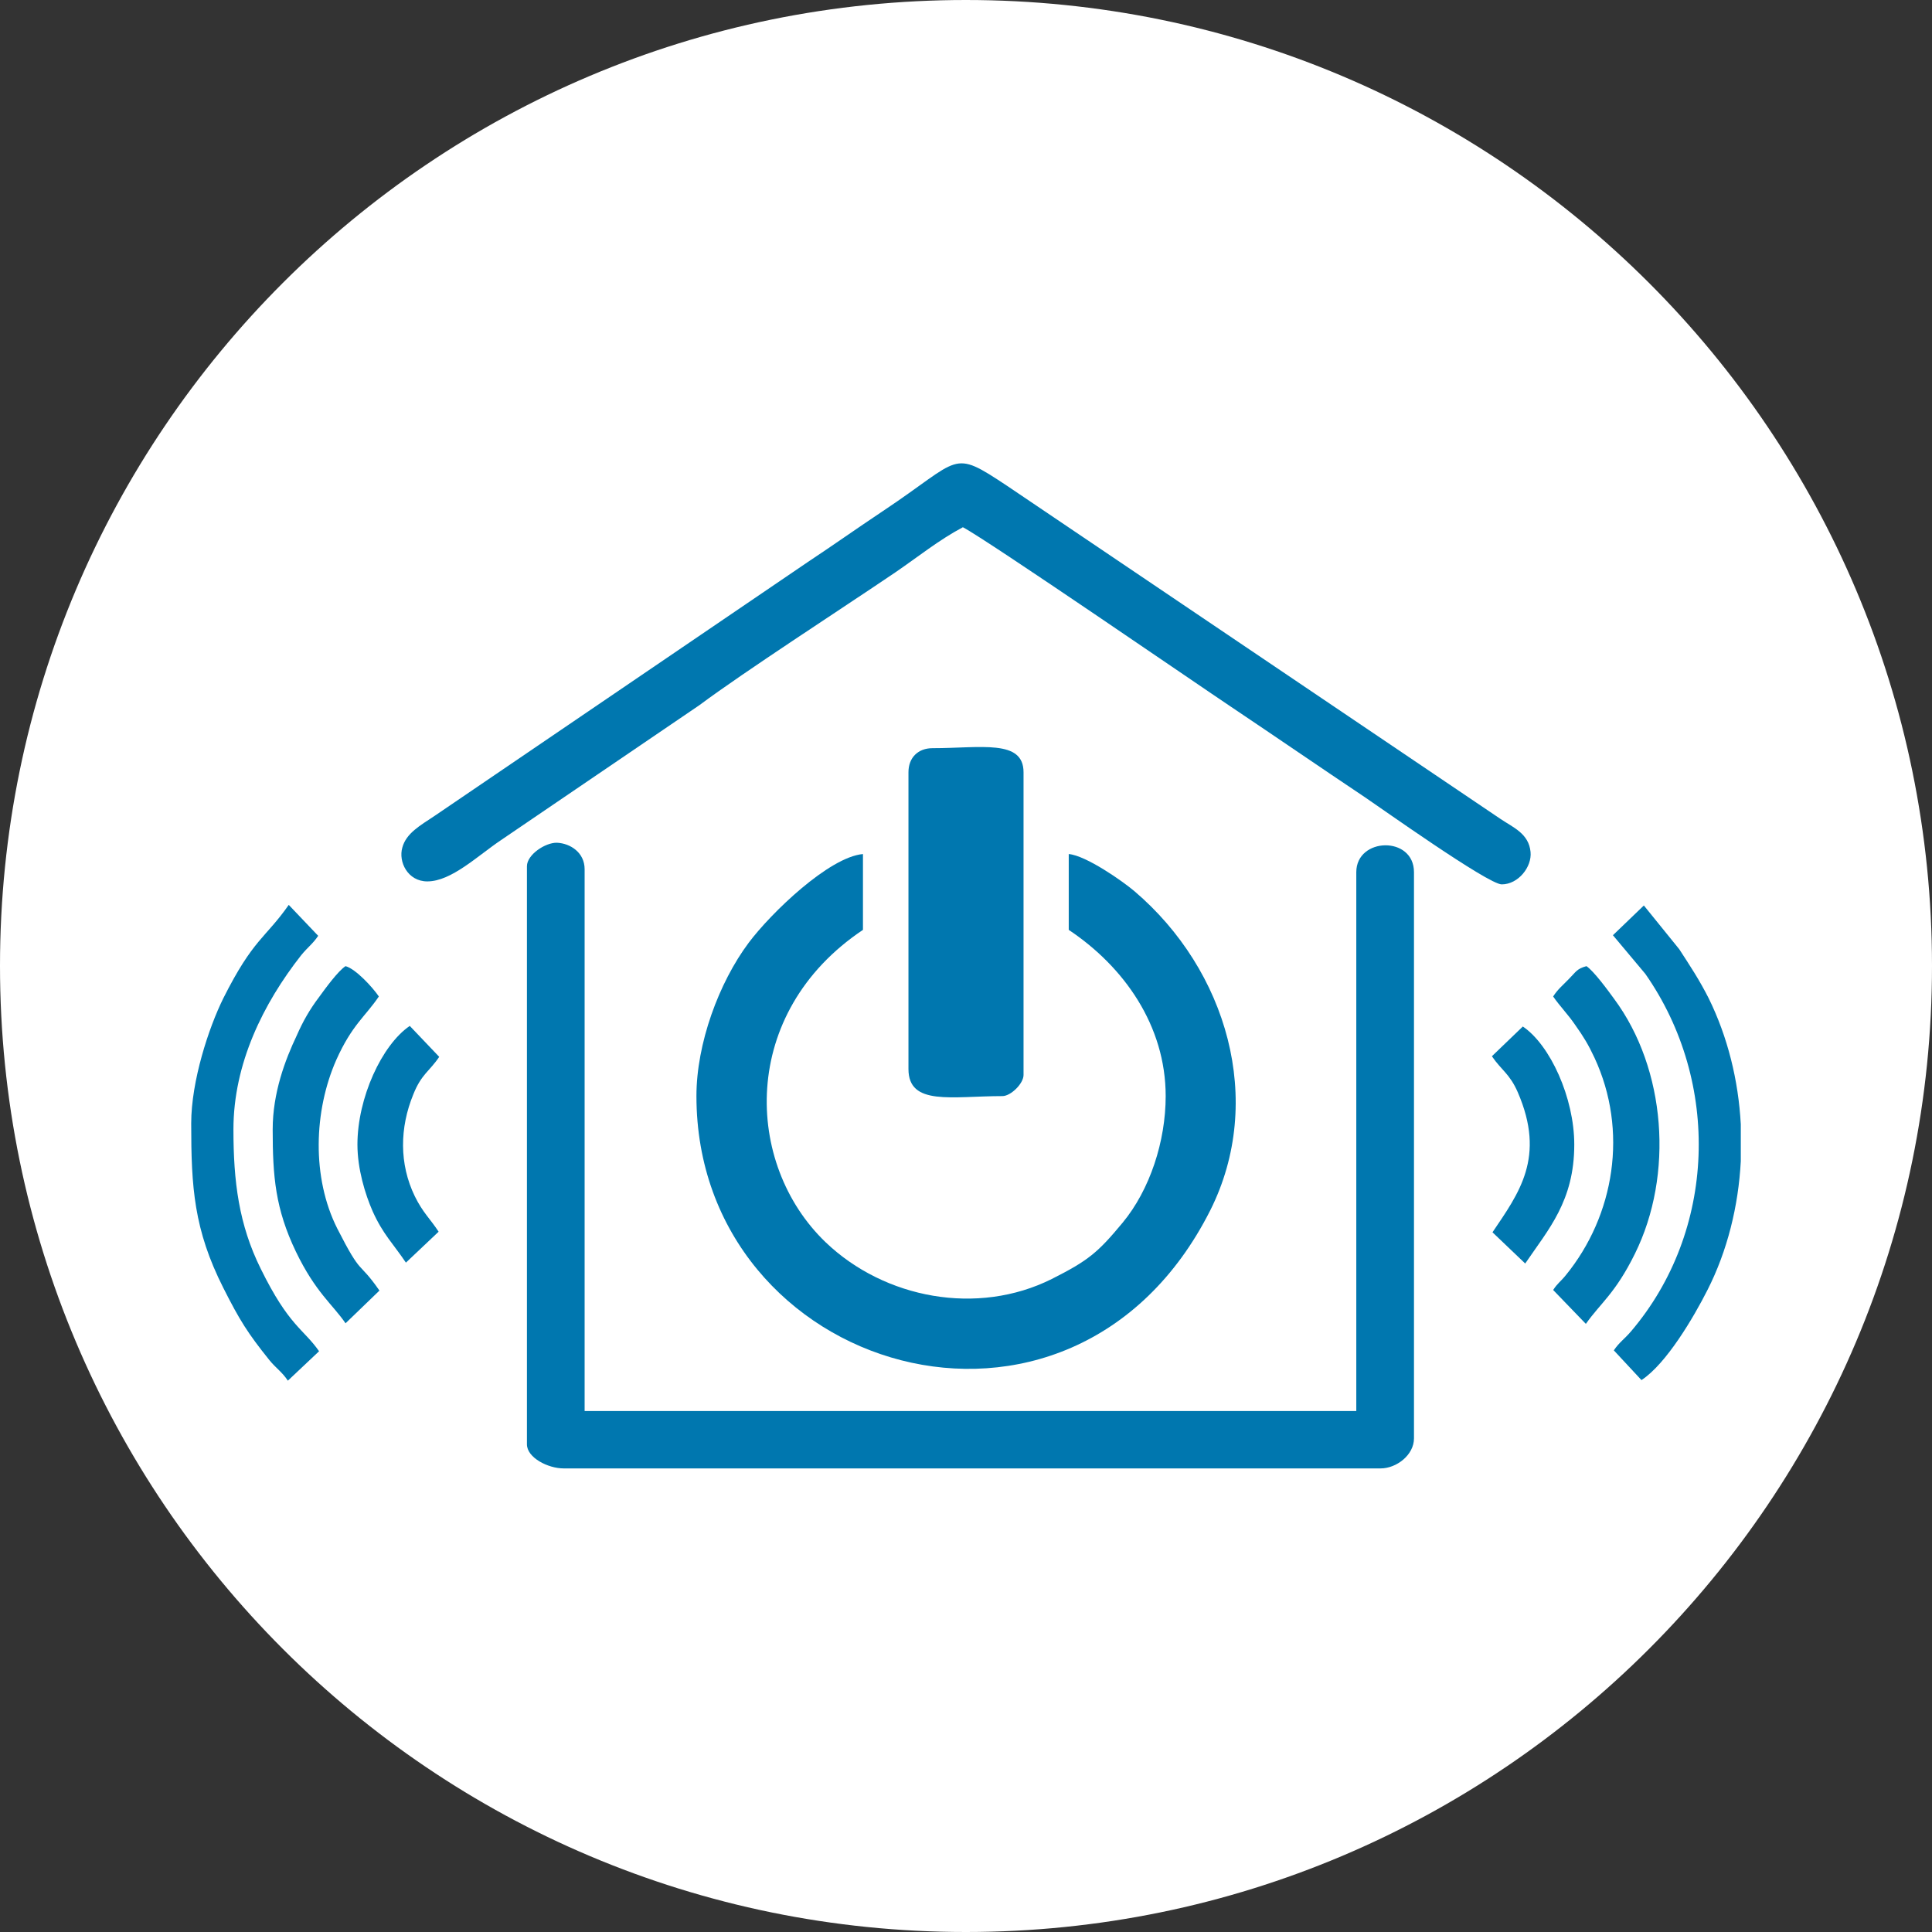 <?xml version="1.0" encoding="UTF-8"?>
<!DOCTYPE svg PUBLIC "-//W3C//DTD SVG 1.1//EN" "http://www.w3.org/Graphics/SVG/1.1/DTD/svg11.dtd">
<!-- Creator: CorelDRAW -->
<svg xmlns="http://www.w3.org/2000/svg" xml:space="preserve" width="558px" height="558px" version="1.1" style="shape-rendering:geometricPrecision; text-rendering:geometricPrecision; image-rendering:optimizeQuality; fill-rule:evenodd; clip-rule:evenodd"
viewBox="0 0 64.97 64.97"
 xmlns:xlink="http://www.w3.org/1999/xlink"
 xmlns:xodm="http://www.corel.com/coreldraw/odm/2003">
 <rect x="0" y="0" width="64.97" height="64.97" fill="#333333" stroke="none"/>
 <defs>
  <style type="text/css">
   <![CDATA[
    .fil2 {fill:none}
    .fil1 {fill:#0077AF}
    .fil0 {fill:white}
   ]]>
  </style>
   <clipPath id="id0">
    <path d="M32.48 64.97c-17.94,0 -32.48,-14.55 -32.48,-32.49 0,-17.94 14.54,-32.48 32.48,-32.48 17.94,0 32.49,14.54 32.49,32.48 0,17.94 -14.55,32.49 -32.49,32.49z"/>
   </clipPath>
 </defs>
 <g id="Capa_x0020_1">
  <path class="fil0" d="M32.48 64.97c-17.94,0 -32.48,-14.55 -32.48,-32.49 0,-17.94 14.54,-32.48 32.48,-32.48 17.94,0 32.49,14.54 32.49,32.48 0,17.94 -14.55,32.49 -32.49,32.49z"/>
  <g style="clip-path:url(#id0)">
   <g id="_1763852647648">
    <g>
     <path id="_1" class="fil1" d="M17.72 29.13l0 19.44c0,0.45 0.71,0.81 1.23,0.81l27.48 0c0.53,0 1.12,-0.45 1.12,-1.01l0 -19.04c0,-1.23 -1.94,-1.18 -1.94,0l0 18.12 -25.95 0 0 -18.22c0,-0.56 -0.48,-0.87 -0.93,-0.89 -0.39,-0.01 -1.01,0.4 -1.01,0.79z"/>
     <path class="fil1" d="M23.42 36.86c0,9.29 12.6,13.12 17.28,3.84 1.85,-3.69 0.56,-8.08 -2.55,-10.73 -0.4,-0.34 -1.63,-1.2 -2.21,-1.25l0 2.55c1.86,1.24 3.26,3.22 3.26,5.59 0,1.52 -0.53,3.15 -1.45,4.26 -0.83,1 -1.15,1.27 -2.38,1.89 -2.5,1.25 -5.62,0.66 -7.6,-1.23 -2.75,-2.63 -2.92,-7.72 1.25,-10.51l0 -2.55c-1.14,0.1 -3.09,1.98 -3.84,2.98 -1.01,1.35 -1.76,3.4 -1.76,5.16z"/>
     <path class="fil1" d="M14.37 29.64c0.81,0 1.69,-0.86 2.48,-1.39l6.66 -4.53c1.56,-1.16 4.75,-3.22 6.61,-4.48 0.76,-0.52 1.45,-1.08 2.26,-1.51 0.84,0.44 7.97,5.34 9.02,6.04 1.55,1.04 2.96,2.01 4.5,3.04 0.45,0.3 4.14,2.93 4.6,2.93 0.56,0 1.02,-0.59 0.97,-1.09 -0.06,-0.62 -0.58,-0.82 -1.01,-1.11l-16.59 -11.2c-1.9,-1.26 -1.51,-0.93 -4.17,0.84 -0.9,0.6 -1.66,1.14 -2.55,1.73l-12.54 8.53c-0.48,0.32 -0.95,0.58 -1.08,1.06 -0.14,0.48 0.18,1.14 0.84,1.14z"/>
     <path class="fil1" d="M30.55 25.97l0 9.98c0,1.25 1.46,0.91 3.16,0.91 0.28,0 0.71,-0.42 0.71,-0.71l0 -10.18c0,-1.12 -1.44,-0.81 -3.06,-0.81 -0.49,0 -0.81,0.32 -0.81,0.81z"/>
     <path class="fil1" d="M6.43 37.78c0,2.15 0.09,3.57 1.08,5.53 0.55,1.09 0.82,1.52 1.55,2.43 0.22,0.27 0.43,0.4 0.62,0.69l1.05 -0.99c-0.53,-0.76 -1.01,-0.84 -1.96,-2.77 -0.74,-1.49 -0.92,-2.94 -0.92,-4.69 0,-2.21 1,-4.23 2.28,-5.86 0.23,-0.28 0.39,-0.38 0.57,-0.65l-0.99 -1.04c-0.79,1.13 -1.19,1.13 -2.2,3.14 -0.49,0.99 -1.08,2.78 -1.08,4.21z"/>
     <path class="fil1" d="M54.24 31.45l1.09 1.3c2.55,3.65 2.38,8.66 -0.48,12.02 -0.23,0.27 -0.39,0.36 -0.58,0.64l0.93 1c0.84,-0.55 1.76,-2.12 2.22,-3.03 0.67,-1.32 1.04,-2.82 1.12,-4.33l0 -1.24c-0.08,-1.48 -0.44,-2.94 -1.08,-4.24 -0.32,-0.63 -0.62,-1.08 -0.99,-1.65l-1.19 -1.47 -1.04 1z"/>
     <path class="fil1" d="M9.17 37.98c0,1.59 0.09,2.67 0.78,4.11 0.66,1.37 1.24,1.78 1.67,2.41l1.14 -1.1c-0.73,-1.05 -0.57,-0.42 -1.42,-2.09 -0.86,-1.71 -0.79,-3.95 -0.03,-5.67 0.53,-1.18 0.97,-1.45 1.43,-2.13 -0.21,-0.31 -0.78,-0.93 -1.12,-1.02 -0.25,0.16 -0.68,0.75 -0.89,1.04 -0.31,0.41 -0.54,0.81 -0.75,1.29 -0.39,0.82 -0.81,1.93 -0.81,3.16z"/>
     <path class="fil1" d="M52.23 33.51c0.21,0.31 0.5,0.6 0.75,0.97 0.27,0.38 0.44,0.66 0.64,1.09 1.14,2.45 0.68,5.3 -0.97,7.32 -0.17,0.21 -0.27,0.26 -0.42,0.49l1.1 1.14c0.49,-0.7 0.99,-1.02 1.65,-2.36 1.31,-2.65 1.05,-6.21 -0.7,-8.57 -0.21,-0.29 -0.68,-0.93 -0.93,-1.1 -0.33,0.09 -0.35,0.19 -0.59,0.43 -0.21,0.22 -0.37,0.34 -0.53,0.59z"/>
     <path class="fil1" d="M50.17 35.52c0.32,0.47 0.6,0.59 0.87,1.21 0.95,2.19 0.04,3.39 -0.85,4.71l1.1 1.05c0.78,-1.15 1.65,-2.1 1.65,-4 0,-1.57 -0.81,-3.35 -1.73,-3.97l-1.04 1z"/>
     <path class="fil1" d="M12.02 38.49c0,0.82 0.26,1.67 0.51,2.24 0.35,0.78 0.69,1.09 1.12,1.73l1.1 -1.04c-0.28,-0.43 -0.53,-0.64 -0.8,-1.19 -0.53,-1.09 -0.51,-2.31 -0.05,-3.43 0.27,-0.68 0.55,-0.78 0.87,-1.26l-0.99 -1.04c-0.94,0.64 -1.76,2.42 -1.76,3.99z"/>
    </g>
   </g>
  </g>
  <path class="fil2" d="M32.48 64.97c-17.94,0 -32.48,-14.55 -32.48,-32.49 0,-17.94 14.54,-32.48 32.48,-32.48 17.94,0 32.49,14.54 32.49,32.48 0,17.94 -14.55,32.49 -32.49,32.49z"/>
 </g>
</svg>
